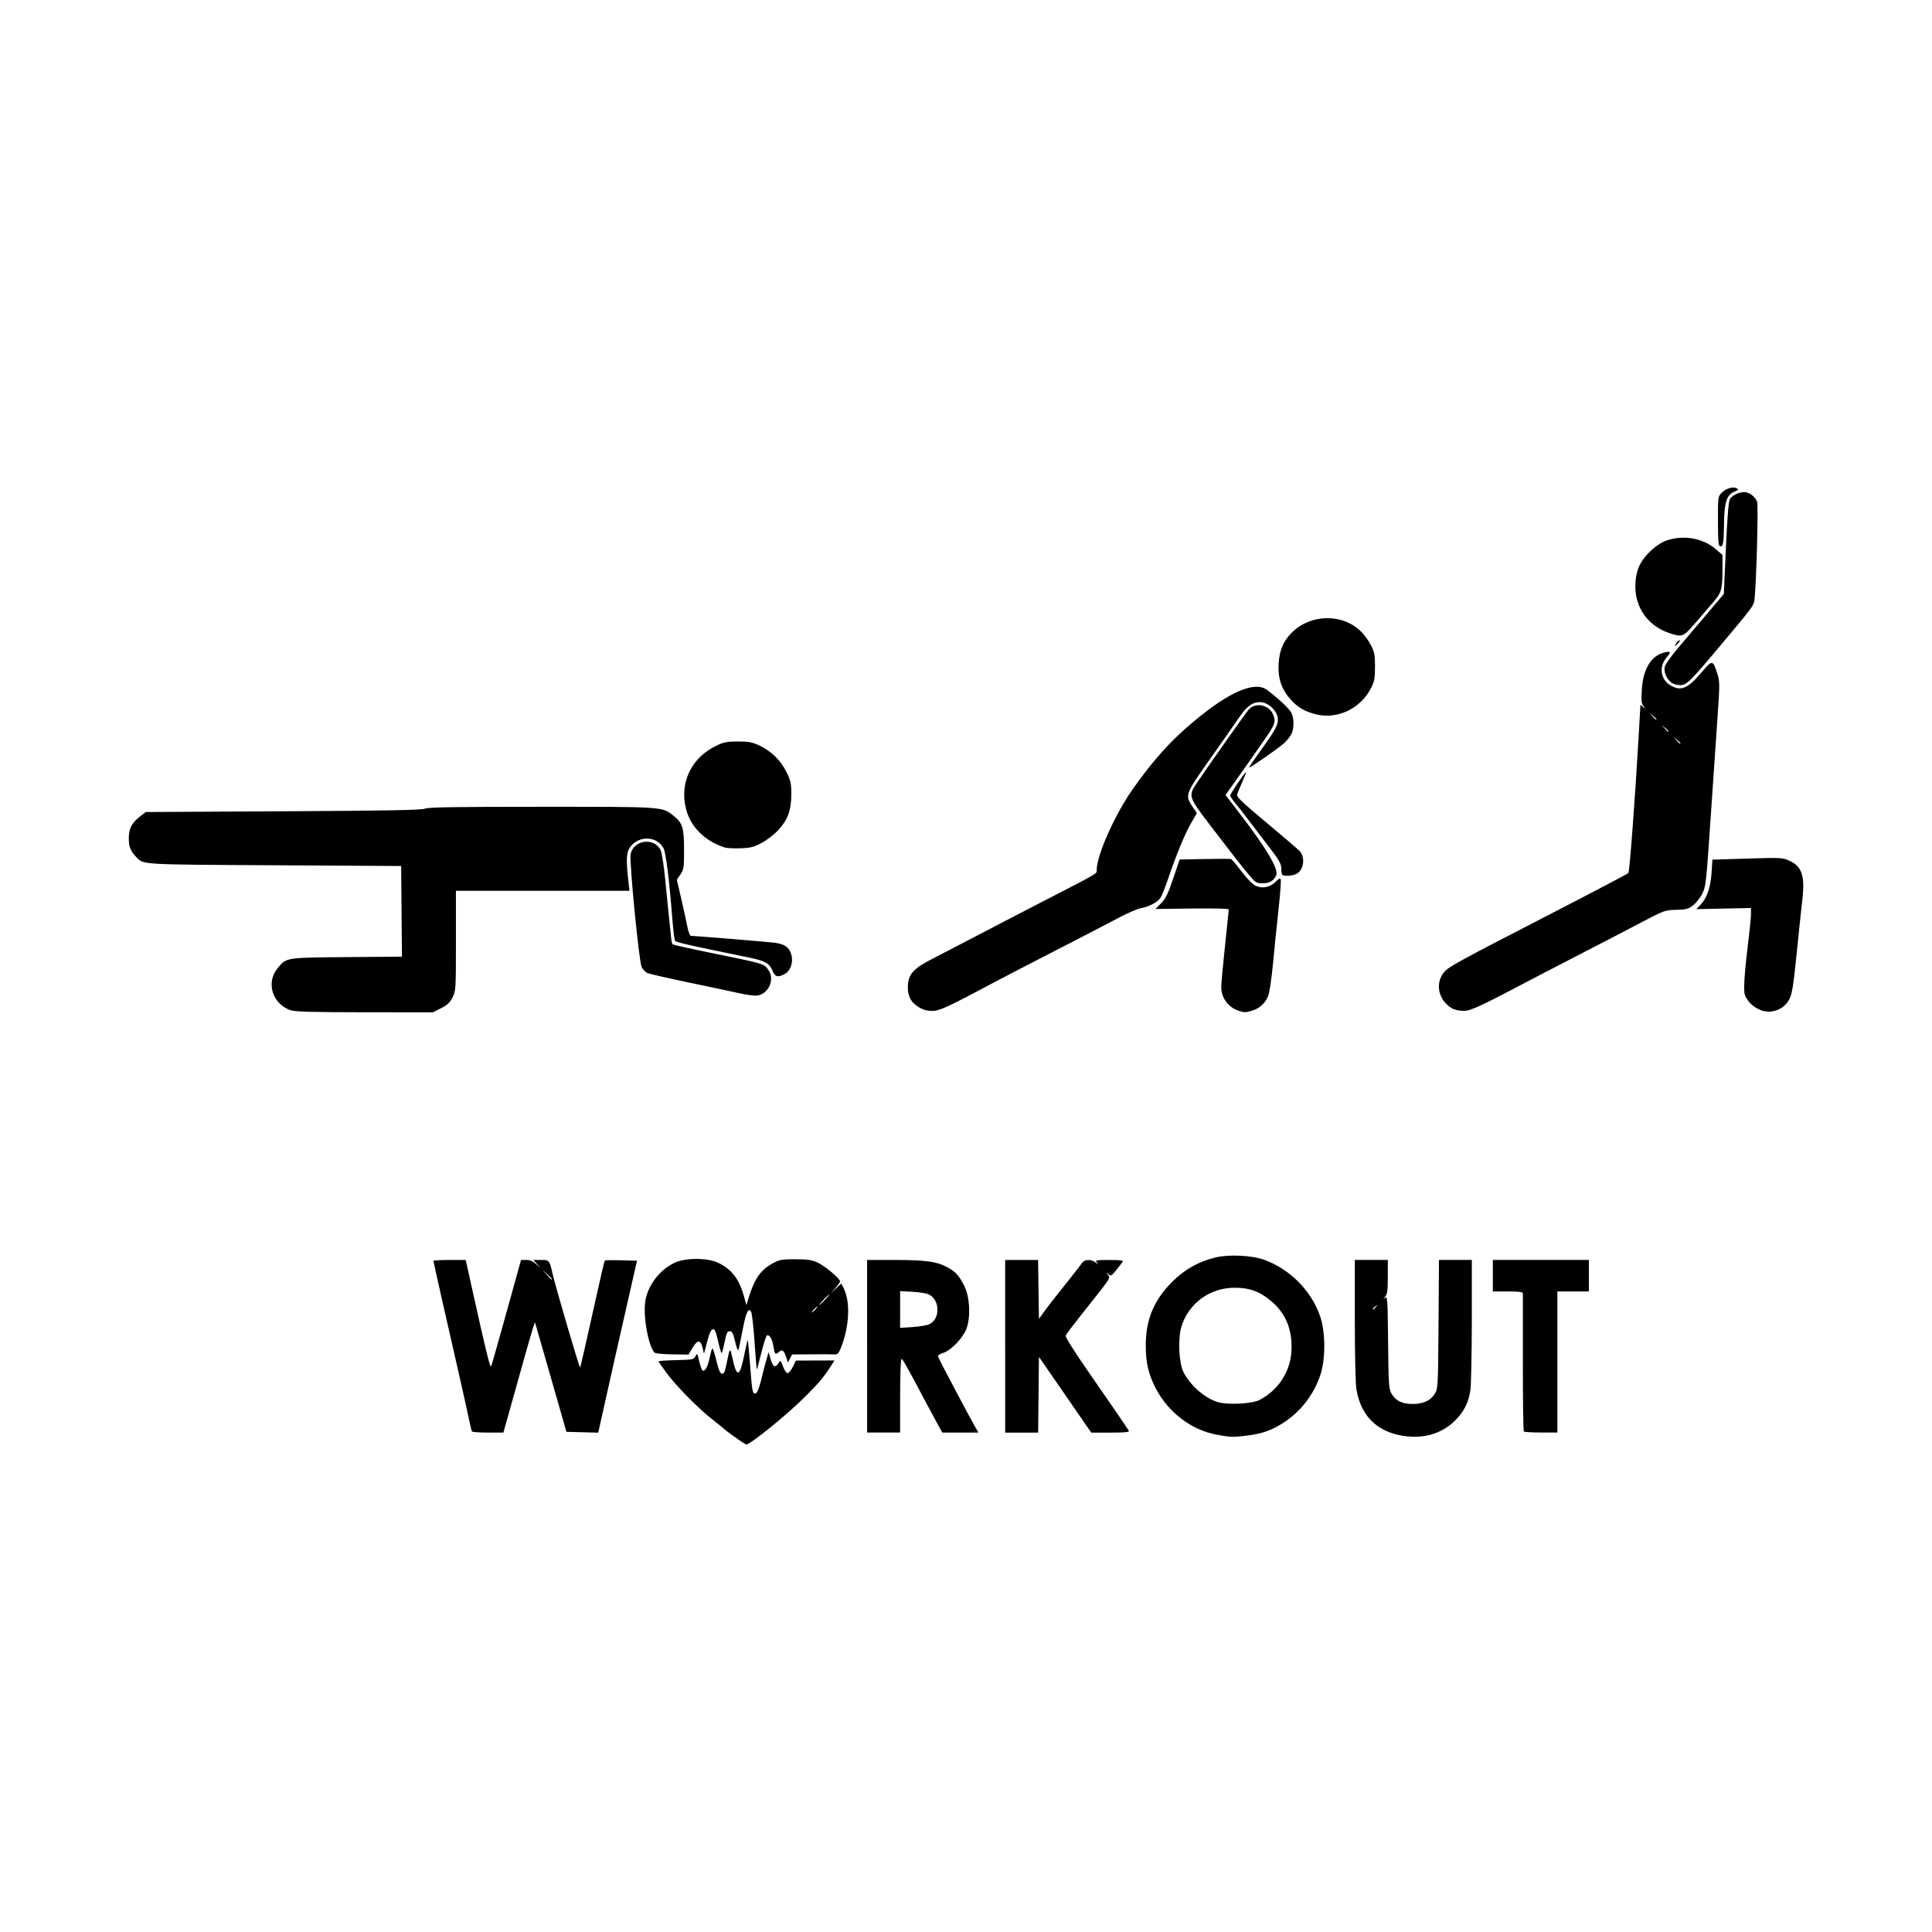 <svg width="1500" height="1500" viewBox="0 0 1500 1500" xmlns="http://www.w3.org/2000/svg">
  <!-- Original SVG transformiert und zentriert -->
  <svg x="100.0" y="378.494" width="1300" height="743.013" viewBox="0 0 560.11 320.13">
    /2000/svg" viewBox="0 0 560.11 320.13">
  <path id="path852" d="M202.55,317.54c-1.93-1.42-3.63-2.72-3.76-2.9-.14-.18-1.61-1.36-3.26-2.63-4.51-3.45-12.21-11.2-15.45-15.56-1.58-2.12-2.87-3.98-2.87-4.13s2.65-.34,5.88-.41c5.62-.14,5.91-.19,6.48-1.33.56-1.12.63-1.01,1.23,1.65.35,1.56.86,2.98,1.13,3.15.81.5,1.79-1.33,2.41-4.45.32-1.61.73-2.93.91-2.93s.77,1.86,1.32,4.14c.7,2.96,1.22,4.19,1.82,4.3.65.12.97-.49,1.44-2.76,1.34-6.41,1.23-6.31,2.18-2.05,1.41,6.28,2.37,5.94,3.85-1.38.55-2.72,1.07-5.02,1.16-5.11.09-.09.45,3.61.8,8.22.68,9.07.8,9.7,1.8,9.7.6,0,1.51-2.51,2.47-6.78.19-.83.69-2.75,1.13-4.27l.79-2.76.7,2.38c.76,2.6,1.55,2.99,2.62,1.28.67-1.07.71-1.04,1.52,1.13.45,1.23,1.14,2.23,1.53,2.23s1.17-.95,1.74-2.11l1.04-2.11,6.45-.02,6.45-.02-.92,1.44c-2.66,4.15-4,5.76-8.68,10.47-6.04,6.08-18.51,16.21-19.92,16.19-.24,0-2.02-1.17-3.95-2.59h0ZM363.97,316.86c-8.47-1.53-16.3-7.48-20.45-15.55-2.45-4.75-3.32-8.49-3.33-14.31-.02-8.53,2.66-15.04,8.68-21.13,4.18-4.23,8.75-6.83,14.56-8.29,4.38-1.1,12.14-.75,16.28.73,8.78,3.15,16.06,10.56,18.91,19.24,1.71,5.22,1.71,14.12,0,19.24-2.16,6.46-6.32,11.98-11.84,15.7-4.05,2.74-7.41,3.98-12.38,4.61-5.03.63-5.68.61-10.42-.24h0ZM378.26,305.22c6.11-3.19,10.11-9.17,10.62-15.87.56-7.42-1.8-13.22-7.13-17.52-3.71-3-6.94-4.13-11.8-4.14-8.37-.02-15.6,5.32-17.89,13.22-1.18,4.05-.76,12.13.78,15.08,2.3,4.42,6.93,8.49,11.26,9.9,3.27,1.07,11.6.67,14.17-.67h0ZM424.67,316.93c-7.85-1.74-12.7-7.06-14.03-15.37-.3-1.85-.52-11.9-.52-23.22v-19.95s5.52,0,5.52,0h5.52v5.61c0,4.61-.16,5.79-.88,6.64-.77.9-.77.95-.03.38.79-.61.86.4,1,14.82.14,13.76.26,15.65,1.06,17.12,1.36,2.49,3.57,3.61,7.14,3.62,3.65,0,6.1-1.16,7.52-3.57.95-1.62,1.01-2.75,1.15-23.16l.15-21.46h10.99v20.2c-.02,11.11-.23,21.63-.48,23.36-.6,4.14-2.12,7.17-5.07,10.12-4.79,4.79-11.56,6.51-19.05,4.85h0ZM417.21,274.08c.62-.8.61-.81-.19-.19-.48.38-.88.77-.88.88,0,.41.41.15,1.07-.69h0ZM114.78,315.74c-.13-.21-.61-2.19-1.06-4.39s-1.93-8.87-3.29-14.8c-4.54-19.83-8.53-37.54-8.53-37.85,0-.17,2.43-.3,5.4-.3h5.4s1.92,8.66,1.92,8.66c5.07,22.82,6.26,27.7,6.6,26.87.2-.48,1.69-5.67,3.32-11.55,1.63-5.87,3.8-13.67,4.82-17.33l1.85-6.65h1.76c1.21,0,2.23.43,3.29,1.38l1.53,1.38-1.22-1.38-1.22-1.38h2.56c2.78,0,2.82.05,3.89,4.77.99,4.34,8.93,31.4,9.15,31.18.18-.18,1.32-5.19,7.16-31.35.51-2.3,1.03-4.29,1.16-4.41.12-.12,2.59-.16,5.48-.08l5.26.14-2.64,11.55c-2.5,10.92-7.77,34.32-9.53,42.31l-.81,3.66-5.32-.14-5.32-.14-5.18-18.07c-2.85-9.94-5.24-18.26-5.32-18.5s-1.32,3.77-2.76,8.91c-1.44,5.14-3.79,13.52-5.22,18.62l-2.6,9.29h-5.15c-2.83,0-5.25-.17-5.38-.38h0ZM141.56,264.76c0-.09-.73-.82-1.63-1.63l-1.63-1.47,1.47,1.63c1.37,1.52,1.79,1.86,1.79,1.47ZM246.97,287.26v-28.86h9.19c10.32,0,14.08.51,17.51,2.37,2.92,1.58,3.92,2.65,5.74,6.17,1.86,3.59,2.27,10.01.91,14.14-1.06,3.2-5.1,7.49-7.93,8.43-1.44.47-1.82.83-1.59,1.45.36.95,10.34,19.85,12.18,23.04l1.23,2.13h-12.09l-1.73-3.14c-.95-1.73-2.68-4.94-3.85-7.15-6.26-11.86-7.65-14.31-8.06-14.31-.26,0-.46,5.21-.46,12.3v12.3h-11.04v-28.86ZM267.75,279.91c3.75-1.71,3.65-8.19-.15-10-.71-.34-3.16-.73-5.44-.86l-4.14-.24v12.32l4.18-.29c2.3-.16,4.8-.58,5.56-.93h0ZM293.15,287.26v-28.86h11.02l.14,9.85.14,9.85,1.75-2.44c.96-1.34,4.07-5.34,6.92-8.88,2.84-3.54,5.44-6.87,5.78-7.4.77-1.23,3.19-1.28,4.58-.09.99.84,1,.84.35,0-.64-.82-.37-.88,4.21-.88,3.83,0,4.79.14,4.41.63-3.82,5.01-3.76,4.95-4.87,4.02q-1.04-.87-.11.22c.93,1.1.91,1.13-4.15,7.53-8.86,11.21-9.61,12.19-9.9,12.94-.16.43,2.75,5.09,7.14,11.42,8.16,11.75,13.39,19.38,13.95,20.35.28.49-1.07.63-6.1.63h-6.46l-8.75-12.67-8.75-12.67-.13,12.67-.13,12.67h-11.03v-28.86ZM466.66,315.78c-.19-.19-.34-10.52-.32-22.97.01-12.44.01-22.9,0-23.25,0-.46-1.35-.63-5.03-.63h-5.02v-10.54h32.13v10.54h-10.54v47.19h-5.44c-2.99,0-5.59-.15-5.78-.34h0ZM209.33,285.88c-.36-5.04-.86-9.57-1.12-10.07-.89-1.74-1.76.08-2.89,6.06-.61,3.24-1.24,6.23-1.39,6.64-.16.41-.65-.83-1.1-2.76-.67-2.89-.99-3.51-1.81-3.51s-1.11.59-1.72,3.64c-.4,2-.85,3.64-1.01,3.64s-.69-1.82-1.19-4.05c-.73-3.25-1.08-4.01-1.75-3.89-.59.11-1.16,1.36-1.89,4.17l-1.05,4.01-.48-2c-.65-2.74-1.67-2.74-3.33,0l-1.38,2.29-5.51-.08c-3.41-.05-5.68-.3-5.96-.65-2.01-2.55-3.66-11.66-3.03-16.73.66-5.34,4.64-10.73,9.73-13.2,3.59-1.74,10.89-1.79,14.56-.11,4.56,2.1,7.14,5.41,8.77,11.3l.81,2.92.91-2.92c1.95-6.22,4.04-9.05,8.32-11.28,1.95-1.01,2.95-1.17,7.28-1.14,4.07.03,5.46.24,7.35,1.13,2.49,1.17,7.46,5.34,7.46,6.27,0,.31-.73,1.36-1.63,2.34l-1.63,1.78,1.84-1.69,1.84-1.69.75,1.45c2.37,4.59,1.99,12.99-.92,20.16-.74,1.82-1.08,2.15-2.19,2.08-.72-.05-4.19-.06-7.7-.03l-6.38.05-.7,1.34-.7,1.34-.61-1.83c-.76-2.3-1.35-2.68-2.52-1.61-1.08.98-1.29.73-1.75-2.07-.39-2.37-1.38-3.99-2.15-3.52-.29.18-1.14,2.81-1.89,5.85-.75,3.04-1.42,5.53-1.49,5.53s-.41-4.12-.77-9.16h0ZM229.65,274.96c.5-.55.8-1,.66-1s-.66.45-1.16,1-.8,1-.66,1,.66-.45,1.16-1ZM232.92,271.7c.94-.97,1.59-1.76,1.45-1.76s-1.02.79-1.95,1.76-1.59,1.76-1.45,1.76,1.02-.79,1.95-1.76ZM54.02,174.83c-6.02-2.15-8.18-9.24-4.27-13.99,3.01-3.65,2.58-3.58,23.16-3.75l18.46-.15-.13-15.16-.13-15.16-42.42-.25c-46.27-.27-43.8-.11-46.5-3.09C.47,121.39,0,120.08,0,117.25c0-3.14,1.06-5.16,3.81-7.25l1.89-1.44,45.97-.25c35.23-.19,46.3-.4,47.38-.88,1.09-.48,10.01-.63,38.95-.63,41.08,0,40.36-.05,44.15,2.95,3.1,2.46,3.59,4,3.59,11.44,0,6-.09,6.59-1.21,8.24l-1.21,1.78,1.4,5.99c.77,3.3,1.7,7.52,2.05,9.38.36,1.86.9,3.39,1.21,3.39,1.16,0,25.71,2.02,27.87,2.29,3,.38,4.45,1.15,5.31,2.81,1.45,2.81.56,6.48-1.87,7.74-2.25,1.16-3.11.89-4.01-1.26-1-2.39-2.46-3.2-7.73-4.3-2.2-.46-7.19-1.49-11.08-2.29-10-2.06-13.33-2.87-13.75-3.34-.2-.22-.63-3.79-.95-7.93-.95-12.21-2.11-21.48-2.87-22.96-2.18-4.22-8.36-4.42-11.25-.37-1.2,1.69-1.33,4.13-.58,10.9l.4,3.64h-58.04v16.71c0,16.33-.03,16.76-1.13,18.95-.88,1.75-1.72,2.54-3.85,3.62l-2.73,1.38-22.88-.02c-18.14-.02-23.28-.17-24.82-.72h0ZM371.42,175.09c-3.56-1.08-5.98-4.32-5.98-8,0-1.1.56-7.26,1.25-13.7.69-6.44,1.26-11.93,1.26-12.2,0-.33-4.32-.45-12.26-.35l-12.26.15,1.89-1.91c1.53-1.55,2.29-3.11,4.04-8.27l2.16-6.37,8.34-.16c4.59-.09,8.57-.09,8.85,0,.28.08,1.85,1.95,3.51,4.14,1.8,2.39,3.68,4.31,4.69,4.79,2.24,1.06,4.84.55,6.71-1.32,1.08-1.08,1.52-1.27,1.72-.75.15.38-.19,4.95-.76,10.15-.57,5.2-1.39,13.29-1.83,17.98-.44,4.69-1.14,9.49-1.56,10.65-.88,2.49-2.98,4.41-5.59,5.14-2.11.59-2.37.59-4.17.04h0ZM545.97,174.85c-2.49-.91-4.66-3-5.38-5.18-.55-1.67-.11-7.7,1.56-21.41.27-2.18.49-4.78.49-5.78v-1.81l-9.13.19-9.13.19,1.45-1.54c2.11-2.24,3.31-5.76,3.63-10.69l.28-4.33,11.66-.36c10.97-.34,11.79-.31,13.91.63,4.39,1.94,5.46,5.12,4.49,13.28-.3,2.56-1.14,10.53-1.86,17.71-1.06,10.56-1.52,13.48-2.4,15.28-1.71,3.5-5.88,5.17-9.55,3.83h0ZM264.23,173.82c-2.75-1.65-3.88-4.06-3.59-7.62.29-3.55,2.1-5.44,8.16-8.53,2.49-1.27,8.93-4.62,14.32-7.44,5.38-2.82,15.1-7.87,21.59-11.21,20.42-10.52,19.07-9.73,19.07-11.14.01-4.98,6.29-18.93,12.31-27.35,6.93-9.7,12.28-15.64,19.82-21.99,12.12-10.21,20.76-13.95,24.91-10.79,3.9,2.97,7.35,6.22,8.06,7.6.97,1.87.96,5.36-.02,7.23-.4.77-1.48,2.09-2.4,2.94-1.83,1.69-11.47,8.41-11.7,8.15-.08-.09,1.65-2.64,3.85-5.68,5.26-7.27,6.1-8.94,5.68-11.19-.41-2.18-2.75-4.47-4.98-4.89-2.71-.51-4.95.8-7.4,4.33-4.03,5.81-5.72,8.21-10.63,15.16-7.87,11.13-8.02,11.56-5.43,15.41l1.44,2.14-1.95,3.33c-2.03,3.47-4.87,10.37-7.76,18.84-.93,2.73-2.04,5.5-2.46,6.14-.94,1.43-3.88,2.99-6.55,3.46-1.09.19-4.24,1.54-7,2.99-5.85,3.08-15.89,8.28-28.61,14.81-4.97,2.55-10.62,5.49-12.55,6.52-16.6,8.85-19.18,10.05-21.65,10.05-1.7,0-3.08-.38-4.52-1.25h0ZM442.45,174.12c-4.42-2.7-5.56-8.34-2.42-12.06,1.44-1.71,4.66-3.47,33.09-18.13,18.71-9.65,28.11-14.59,28.51-14.99.4-.4,2.23-24.71,3.41-45.35l.62-10.92,1.05.88q1.05.88.1-.24c-.82-.97-.91-1.71-.7-5.54.4-6.96,3.06-11.44,7.46-12.56,2.27-.58,2.43-.23.77,1.74-2.53,3.02-1.95,7.22,1.29,9.19,3.5,2.14,5.83,1.19,10.43-4.25,3.68-4.35,3.83-4.34,5.38.57.77,2.43.77,3.49-.02,14.83-.46,6.72-1.51,22.1-2.34,34.18-1.42,20.9-1.55,22.09-2.74,24.44-.69,1.36-2.08,3.1-3.1,3.88-1.62,1.24-2.32,1.42-5.65,1.49-3.75.08-3.92.14-12.09,4.44-4.56,2.4-12.91,6.74-18.57,9.65-5.66,2.91-12.1,6.24-14.31,7.4-20.75,10.94-23.66,12.31-26.15,12.3-1.53,0-3.05-.36-4.02-.95h0ZM519.04,85.54c0-.1-.51-.6-1.13-1.13l-1.13-.96.96,1.13c.9,1.06,1.3,1.36,1.3.96ZM515.03,81.53c0-.1-.51-.6-1.13-1.13l-1.13-.96.96,1.13c.9,1.06,1.3,1.36,1.3.96ZM511.01,77.51c0-.1-.51-.6-1.13-1.13l-1.13-.96.96,1.13c.9,1.06,1.3,1.36,1.3.96ZM204.55,169.24c-1.66-.38-9-1.93-16.31-3.46s-13.91-3.02-14.65-3.32c-.74-.3-1.67-1.26-2.06-2.13-.88-1.95-4.13-35.21-3.67-37.63.9-4.79,7.79-5.79,10.03-1.46.39.76,1.07,5.08,1.52,9.65.7,7.15,1.36,13.68,2.03,19.98.1.92.31,1.79.47,1.95.16.16,6.19,1.5,13.39,2.97,17.69,3.62,17.17,3.46,18.7,5.7,2.34,3.42-.42,8.61-4.5,8.49-1.06-.03-3.29-.37-4.94-.74h0ZM374.86,129.76c-2.96-3.55-5.77-7.14-13.2-16.87-7.22-9.46-7.3-9.71-4.37-14.07,4.03-5.99,16.37-23.46,17.33-24.53,2.31-2.56,6.79-1.65,8.18,1.66.98,2.34.62,3.37-2.82,8.29-1.63,2.32-3.81,5.46-4.86,6.97-1.05,1.51-3.33,4.75-5.08,7.2l-3.18,4.45,4.43,5.77q14.04,18.26,12.51,21.17c-1.01,1.95-2.19,2.59-4.74,2.59-1.8,0-2.22-.26-4.2-2.64h0ZM385.85,129.55c-.18-.18-.33-1.16-.33-2.17,0-1.55-.75-2.8-4.8-8.07-2.64-3.43-5.73-7.48-6.87-9s-2.81-3.65-3.73-4.73-1.67-2.24-1.67-2.56c0-.59,4.86-7.77,5.26-7.77.12,0-.42,1.42-1.2,3.17-.78,1.74-1.57,3.63-1.75,4.19-.27.87,1.27,2.36,9.81,9.5,5.57,4.66,10.55,8.91,11.05,9.45,2.14,2.3,1.34,6.81-1.39,7.85-1.46.55-3.89.64-4.38.15h0ZM199.28,120.41c-6.62-2.2-11.26-6.79-12.83-12.68-2.37-8.9,1.72-17.44,10.26-21.45,2.35-1.1,3.53-1.32,7.09-1.32s4.73.22,7.12,1.34c3.98,1.87,7.14,4.95,9.07,8.87,1.42,2.89,1.63,3.8,1.63,7.34,0,5.36-1.14,8.57-4.27,11.99-1.38,1.51-3.82,3.41-5.6,4.36-2.71,1.45-3.74,1.71-7.18,1.83-2.21.08-4.58-.05-5.27-.28h0ZM397.56,75.97c-3.87-.85-6.57-2.39-8.96-5.1-3-3.41-4.24-7.08-3.98-11.77.26-4.61,1.55-7.69,4.4-10.54,6.35-6.35,17.07-6.48,23.26-.3,1.01,1.01,2.46,3.02,3.21,4.46,1.2,2.29,1.38,3.19,1.38,7.14,0,3.79-.19,4.92-1.23,7.03-3.36,6.84-10.95,10.65-18.09,9.08h0ZM516.14,65.35c-1.69-1.19-2.74-3.55-2.35-5.33.19-.86,2.23-3.74,4.69-6.61,2.4-2.8,6.77-7.95,9.72-11.45l5.36-6.35.68-15.24c.45-10.06.9-15.63,1.31-16.41.81-1.5,3.8-2.77,5.52-2.34,1.64.41,3.04,1.65,3.64,3.2.43,1.12-.28,27.52-.88,32.52-.27,2.26-.2,2.17-12.25,16.51-9.31,11.09-10.52,12.26-12.6,12.26-.96,0-2.24-.35-2.86-.78ZM517.65,52.08c.34-.55.83-1,1.09-1s.05.45-.45,1c-.5.55-.99,1-1.09,1s.1-.45.45-1h0ZM515.18,48.64c-8.88-3.07-13.17-11.8-10.39-21.15,1.11-3.75,5.82-8.48,9.74-9.8,5.6-1.88,12.01-.75,16.23,2.85l2.35,2.01v4.6c-.01,6.85-.32,8-2.95,11.05-1.28,1.48-4,4.64-6.05,7.03-4.16,4.84-4.45,4.95-8.92,3.41h0ZM532.22,19.59c-.47-.16-.63-2.31-.63-8.39,0-8.11.01-8.18,1.29-9.46,1.47-1.47,3.8-2.15,5.01-1.47.68.38.55.57-.8,1.13-2.61,1.08-3.38,3.5-3.47,10.93-.08,6.45-.31,7.65-1.41,7.27Z"/>

  </svg>
</svg>